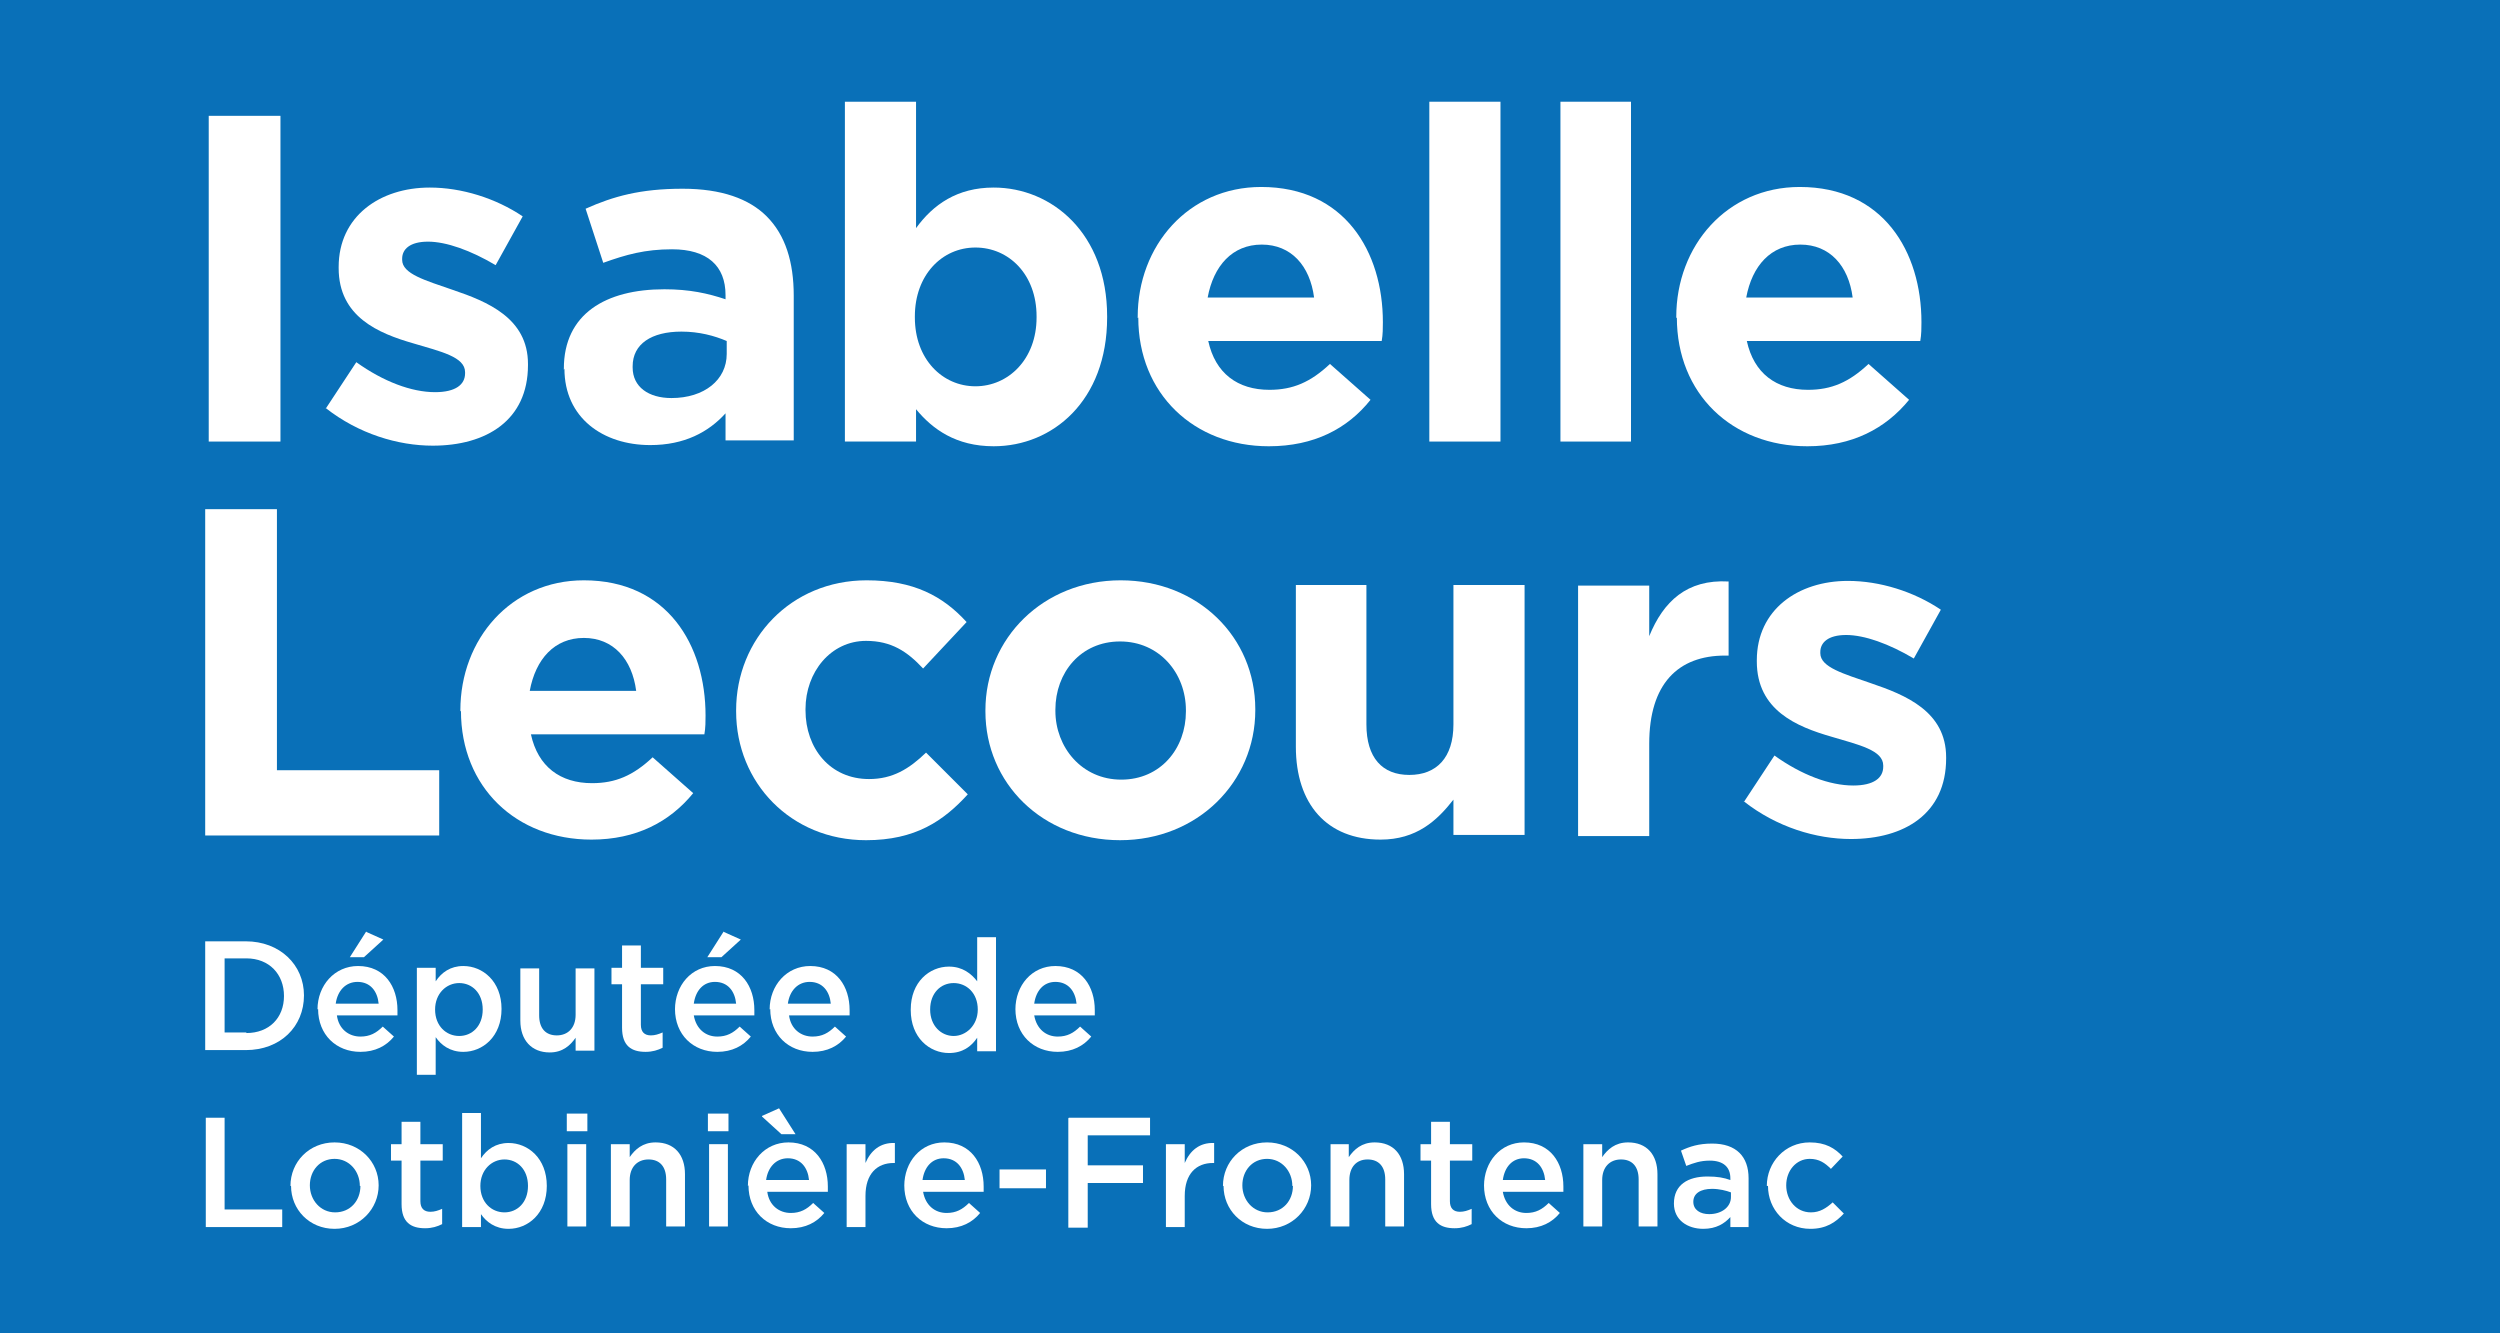 <?xml version="1.0" encoding="UTF-8"?> <svg xmlns="http://www.w3.org/2000/svg" id="Calque_2" viewBox="0 0 42.52 22.68"><defs><style> .cls-1 { fill: #fff; } .cls-2 { fill: #0970b8; } </style></defs><g id="Typo"><rect class="cls-2" width="42.52" height="22.68"></rect><g><path class="cls-1" d="M3.55,1.97h1.22v5.54h-1.22V1.97Z"></path><path class="cls-1" d="M5.54,6.95l.52-.79c.46.33.94.51,1.34.51.35,0,.51-.13.51-.32v-.02c0-.26-.41-.35-.88-.49-.59-.17-1.27-.45-1.27-1.28v-.02c0-.86.7-1.35,1.55-1.35.54,0,1.12.18,1.58.49l-.46.83c-.42-.25-.84-.4-1.15-.4s-.44.13-.44.29v.02c0,.24.4.35.86.51.59.2,1.28.48,1.28,1.26v.02c0,.94-.71,1.37-1.62,1.37-.59,0-1.26-.2-1.82-.64Z"></path><path class="cls-1" d="M9.59,6.29v-.02c0-.93.71-1.35,1.71-1.35.43,0,.74.07,1.04.17v-.07c0-.5-.31-.78-.91-.78-.46,0-.78.09-1.17.23l-.3-.92c.47-.21.93-.34,1.65-.34.66,0,1.13.17,1.43.47.32.32.46.78.46,1.35v2.46h-1.16v-.46c-.29.32-.7.54-1.28.54-.8,0-1.46-.46-1.46-1.3ZM12.36,6.01v-.21c-.21-.09-.47-.16-.77-.16-.51,0-.83.21-.83.59v.02c0,.33.27.52.66.52.56,0,.94-.31.94-.75Z"></path><path class="cls-1" d="M15.58,6.96v.55h-1.21V1.73h1.21v2.15c.29-.4.7-.69,1.32-.69.99,0,1.93.78,1.93,2.19v.02c0,1.42-.93,2.19-1.93,2.19-.64,0-1.04-.29-1.32-.63ZM17.63,5.4v-.02c0-.71-.47-1.17-1.04-1.17s-1.03.47-1.03,1.17v.02c0,.71.47,1.17,1.03,1.17s1.04-.46,1.04-1.17Z"></path><path class="cls-1" d="M19.35,5.41v-.02c0-1.21.86-2.21,2.1-2.21,1.42,0,2.07,1.1,2.07,2.3,0,.09,0,.21-.02.32h-2.95c.12.55.5.83,1.04.83.4,0,.7-.13,1.03-.44l.69.61c-.39.49-.96.79-1.73.79-1.27,0-2.22-.89-2.22-2.19ZM22.35,5.06c-.07-.54-.39-.9-.89-.9s-.82.36-.92.9h1.81Z"></path><path class="cls-1" d="M24.31,1.73h1.21v5.78h-1.21V1.73Z"></path><path class="cls-1" d="M26.54,1.73h1.2v5.78h-1.2V1.73Z"></path><path class="cls-1" d="M28.51,5.41v-.02c0-1.21.86-2.21,2.1-2.21,1.42,0,2.07,1.1,2.07,2.3,0,.09,0,.21-.02.32h-2.95c.12.55.5.83,1.04.83.4,0,.7-.13,1.03-.44l.69.61c-.4.49-.97.79-1.73.79-1.28,0-2.22-.89-2.22-2.19ZM31.51,5.06c-.07-.54-.39-.9-.89-.9s-.82.36-.92.9h1.81Z"></path><path class="cls-1" d="M3.49,8.66h1.22v4.44h2.76v1.11h-3.98v-5.54Z"></path><path class="cls-1" d="M7.83,12.1v-.02c0-1.21.86-2.21,2.1-2.21,1.42,0,2.07,1.1,2.07,2.3,0,.09,0,.21-.02.32h-2.95c.12.55.5.83,1.04.83.4,0,.7-.13,1.03-.44l.69.61c-.4.49-.97.79-1.73.79-1.28,0-2.22-.89-2.22-2.19ZM10.82,11.75c-.07-.54-.39-.9-.89-.9s-.82.36-.92.9h1.81Z"></path><path class="cls-1" d="M12.52,12.1v-.02c0-1.21.93-2.21,2.22-2.21.8,0,1.3.27,1.7.71l-.74.79c-.27-.29-.54-.47-.97-.47-.6,0-1.03.53-1.03,1.16v.02c0,.65.42,1.17,1.08,1.17.4,0,.68-.17.97-.45l.71.71c-.41.45-.89.78-1.73.78-1.28,0-2.21-.98-2.21-2.19Z"></path><path class="cls-1" d="M16.76,12.1v-.02c0-1.22.98-2.21,2.3-2.21s2.29.97,2.29,2.19v.02c0,1.22-.98,2.21-2.3,2.21s-2.29-.97-2.29-2.19ZM20.17,12.1v-.02c0-.63-.45-1.17-1.12-1.17s-1.1.53-1.1,1.16v.02c0,.62.45,1.17,1.12,1.17s1.1-.53,1.1-1.16Z"></path><path class="cls-1" d="M22.04,12.7v-2.75h1.2v2.37c0,.57.27.86.73.86s.75-.29.75-.86v-2.37h1.21v4.25h-1.21v-.6c-.28.36-.63.68-1.24.68-.91,0-1.44-.6-1.44-1.58Z"></path><path class="cls-1" d="M26.84,9.96h1.21v.86c.24-.59.64-.97,1.35-.93v1.26h-.06c-.8,0-1.29.48-1.29,1.5v1.57h-1.21v-4.25Z"></path><path class="cls-1" d="M29.66,13.64l.52-.79c.46.33.94.51,1.34.51.35,0,.51-.13.51-.32v-.02c0-.26-.41-.35-.88-.49-.59-.17-1.27-.45-1.27-1.28v-.02c0-.86.7-1.35,1.55-1.35.54,0,1.12.18,1.58.49l-.46.83c-.42-.25-.84-.4-1.15-.4s-.44.13-.44.29v.02c0,.24.4.35.86.51.59.2,1.28.48,1.28,1.26v.02c0,.94-.71,1.37-1.62,1.37-.59,0-1.26-.2-1.82-.64Z"></path></g><g><path class="cls-1" d="M3.49,16.01h.69c.58,0,.99.4.99.92h0c0,.53-.4.93-.99.93h-.69v-1.86ZM4.19,17.57c.39,0,.64-.26.64-.63h0c0-.37-.25-.64-.64-.64h-.37v1.26h.37Z"></path><path class="cls-1" d="M5.4,17.17h0c0-.41.29-.74.69-.74.45,0,.67.35.67.75,0,.03,0,.06,0,.09h-1.03c.03.23.2.36.4.36.16,0,.27-.06.38-.17l.19.17c-.13.16-.32.26-.57.26-.41,0-.72-.29-.72-.73ZM6.44,17.07c-.02-.21-.14-.37-.36-.37-.2,0-.34.15-.37.37h.72ZM6.23,15.85l.29.13-.33.3h-.24l.28-.44Z"></path><path class="cls-1" d="M7.09,16.46h.32v.23c.1-.15.25-.26.47-.26.33,0,.65.26.65.73h0c0,.47-.32.73-.65.73-.23,0-.38-.12-.47-.25v.64h-.32v-1.83ZM8.21,17.17h0c0-.28-.18-.45-.4-.45s-.41.18-.41.45h0c0,.28.19.45.41.45s.4-.17.4-.45Z"></path><path class="cls-1" d="M8.85,17.36v-.89h.32v.8c0,.22.11.34.3.34s.32-.13.32-.35v-.79h.32v1.4h-.32v-.22c-.09.13-.22.25-.44.25-.31,0-.5-.21-.5-.54Z"></path><path class="cls-1" d="M10.58,17.48v-.74h-.18v-.28h.18v-.38h.32v.38h.38v.28h-.38v.69c0,.12.06.18.17.18.07,0,.13-.02.2-.05v.26c-.08.04-.17.07-.29.07-.24,0-.4-.1-.4-.41Z"></path><path class="cls-1" d="M11.48,17.17h0c0-.41.28-.74.68-.74.45,0,.67.35.67.75,0,.03,0,.06,0,.09h-1.03c.04.23.2.36.4.36.16,0,.27-.06.38-.17l.19.17c-.13.16-.32.26-.57.26-.41,0-.72-.29-.72-.73ZM12.52,17.07c-.02-.21-.14-.37-.36-.37-.2,0-.33.15-.36.37h.72ZM12.31,15.85l.29.13-.33.3h-.24l.28-.44Z"></path><path class="cls-1" d="M13.09,17.17h0c0-.41.29-.74.69-.74.45,0,.67.35.67.75,0,.03,0,.06,0,.09h-1.03c.03.23.2.36.4.36.16,0,.27-.06.38-.17l.19.17c-.13.16-.32.26-.57.26-.41,0-.72-.29-.72-.73ZM14.13,17.07c-.02-.21-.14-.37-.36-.37-.2,0-.34.15-.37.37h.72Z"></path><path class="cls-1" d="M15.49,17.17h0c0-.47.32-.73.65-.73.23,0,.38.12.48.25v-.75h.32v1.94h-.32v-.23c-.1.15-.25.26-.48.26-.33,0-.65-.26-.65-.73ZM16.63,17.17h0c0-.28-.19-.45-.41-.45s-.4.17-.4.45h0c0,.28.19.45.4.45s.41-.18.41-.45Z"></path><path class="cls-1" d="M17.27,17.17h0c0-.41.28-.74.68-.74.45,0,.67.35.67.75,0,.03,0,.06,0,.09h-1.03c.04.23.2.36.4.36.16,0,.27-.06.38-.17l.19.17c-.13.16-.32.26-.57.26-.41,0-.72-.29-.72-.73ZM18.31,17.07c-.02-.21-.14-.37-.36-.37-.2,0-.33.15-.36.37h.72Z"></path><path class="cls-1" d="M3.49,19.01h.33v1.56h.98v.3h-1.3v-1.86Z"></path><path class="cls-1" d="M4.94,20.17h0c0-.41.32-.74.75-.74s.75.33.75.73h0c0,.4-.32.74-.75.74s-.74-.33-.74-.73ZM6.12,20.17h0c0-.25-.18-.46-.43-.46s-.42.2-.42.45h0c0,.25.18.46.43.46.26,0,.43-.2.43-.45Z"></path><path class="cls-1" d="M6.83,20.48v-.74h-.18v-.28h.18v-.38h.32v.38h.38v.28h-.38v.69c0,.12.06.18.17.18.07,0,.13-.02.2-.05v.26c-.08.04-.17.07-.29.07-.24,0-.4-.1-.4-.41Z"></path><path class="cls-1" d="M8.18,20.65v.22h-.32v-1.94h.32v.77c.1-.15.25-.26.47-.26.33,0,.65.26.65.73h0c0,.47-.32.73-.65.73-.23,0-.38-.12-.47-.25ZM8.98,20.17h0c0-.28-.18-.45-.4-.45s-.41.18-.41.45h0c0,.28.19.45.41.45s.4-.17.4-.45Z"></path><path class="cls-1" d="M9.64,18.94h.35v.3h-.35v-.3ZM9.65,19.46h.32v1.4h-.32v-1.4Z"></path><path class="cls-1" d="M10.39,19.46h.32v.22c.09-.13.22-.25.44-.25.32,0,.5.21.5.54v.89h-.32v-.8c0-.22-.11-.34-.3-.34s-.32.13-.32.35v.79h-.32v-1.4Z"></path><path class="cls-1" d="M12.04,18.94h.35v.3h-.35v-.3ZM12.06,19.46h.32v1.4h-.32v-1.4Z"></path><path class="cls-1" d="M12.72,20.17h0c0-.41.29-.74.69-.74.45,0,.67.35.67.75,0,.03,0,.06,0,.09h-1.03c.03.23.2.36.4.36.16,0,.27-.06.38-.17l.19.17c-.13.16-.32.26-.57.26-.41,0-.72-.29-.72-.73ZM12.96,18.98l.29-.13.28.44h-.24l-.33-.3ZM13.76,20.07c-.02-.21-.14-.37-.36-.37-.2,0-.34.15-.37.37h.72Z"></path><path class="cls-1" d="M14.4,19.46h.32v.32c.09-.21.25-.35.5-.34v.34h-.02c-.28,0-.48.18-.48.56v.53h-.32v-1.4Z"></path><path class="cls-1" d="M15.38,20.17h0c0-.41.28-.74.68-.74.45,0,.67.35.67.75,0,.03,0,.06,0,.09h-1.03c.04.23.2.36.4.36.16,0,.27-.06.38-.17l.19.17c-.13.16-.32.26-.57.26-.41,0-.72-.29-.72-.73ZM16.41,20.07c-.02-.21-.14-.37-.36-.37-.2,0-.33.15-.36.37h.72Z"></path><path class="cls-1" d="M17,19.89h.79v.32h-.79v-.32Z"></path><path class="cls-1" d="M18.18,19.01h1.38v.3h-1.06v.51h.94v.3h-.94v.76h-.33v-1.86Z"></path><path class="cls-1" d="M19.83,19.46h.32v.32c.09-.21.25-.35.5-.34v.34h-.02c-.28,0-.48.18-.48.56v.53h-.32v-1.4Z"></path><path class="cls-1" d="M20.8,20.17h0c0-.41.32-.74.75-.74s.75.33.75.73h0c0,.4-.32.74-.75.74s-.74-.33-.74-.73ZM21.98,20.17h0c0-.25-.18-.46-.43-.46s-.42.2-.42.45h0c0,.25.18.46.43.46.26,0,.43-.2.43-.45Z"></path><path class="cls-1" d="M22.62,19.46h.32v.22c.09-.13.22-.25.44-.25.32,0,.5.21.5.54v.89h-.32v-.8c0-.22-.11-.34-.3-.34s-.31.13-.31.35v.79h-.32v-1.4Z"></path><path class="cls-1" d="M24.34,20.48v-.74h-.18v-.28h.18v-.38h.32v.38h.38v.28h-.38v.69c0,.12.06.18.17.18.07,0,.13-.02.2-.05v.26c-.08.04-.17.07-.29.07-.24,0-.4-.1-.4-.41Z"></path><path class="cls-1" d="M25.24,20.17h0c0-.41.28-.74.68-.74.45,0,.67.35.67.75,0,.03,0,.06,0,.09h-1.03c.04.23.2.36.4.36.16,0,.27-.06.38-.17l.19.17c-.13.16-.32.26-.57.26-.41,0-.72-.29-.72-.73ZM26.28,20.07c-.02-.21-.14-.37-.36-.37-.2,0-.33.15-.36.37h.72Z"></path><path class="cls-1" d="M26.93,19.46h.32v.22c.09-.13.22-.25.44-.25.32,0,.5.21.5.54v.89h-.32v-.8c0-.22-.11-.34-.3-.34s-.32.13-.32.35v.79h-.32v-1.4Z"></path><path class="cls-1" d="M29.43,20.87v-.17c-.1.11-.24.2-.46.2-.27,0-.5-.15-.5-.43h0c0-.32.24-.46.57-.46.17,0,.28.02.39.06v-.03c0-.19-.12-.3-.35-.3-.16,0-.27.04-.4.09l-.09-.26c.15-.07.3-.12.53-.12.41,0,.62.22.62.59v.83h-.32ZM29.44,20.28c-.08-.03-.2-.06-.32-.06-.2,0-.32.08-.32.22h0c0,.14.12.21.27.21.21,0,.37-.12.37-.29v-.08Z"></path><path class="cls-1" d="M30.05,20.17h0c0-.4.31-.74.73-.74.27,0,.43.1.56.24l-.2.21c-.1-.1-.2-.17-.36-.17-.23,0-.4.2-.4.45h0c0,.25.17.46.42.46.15,0,.26-.07.37-.17l.19.19c-.14.15-.3.26-.57.26-.42,0-.72-.33-.72-.73Z"></path></g></g></svg> 